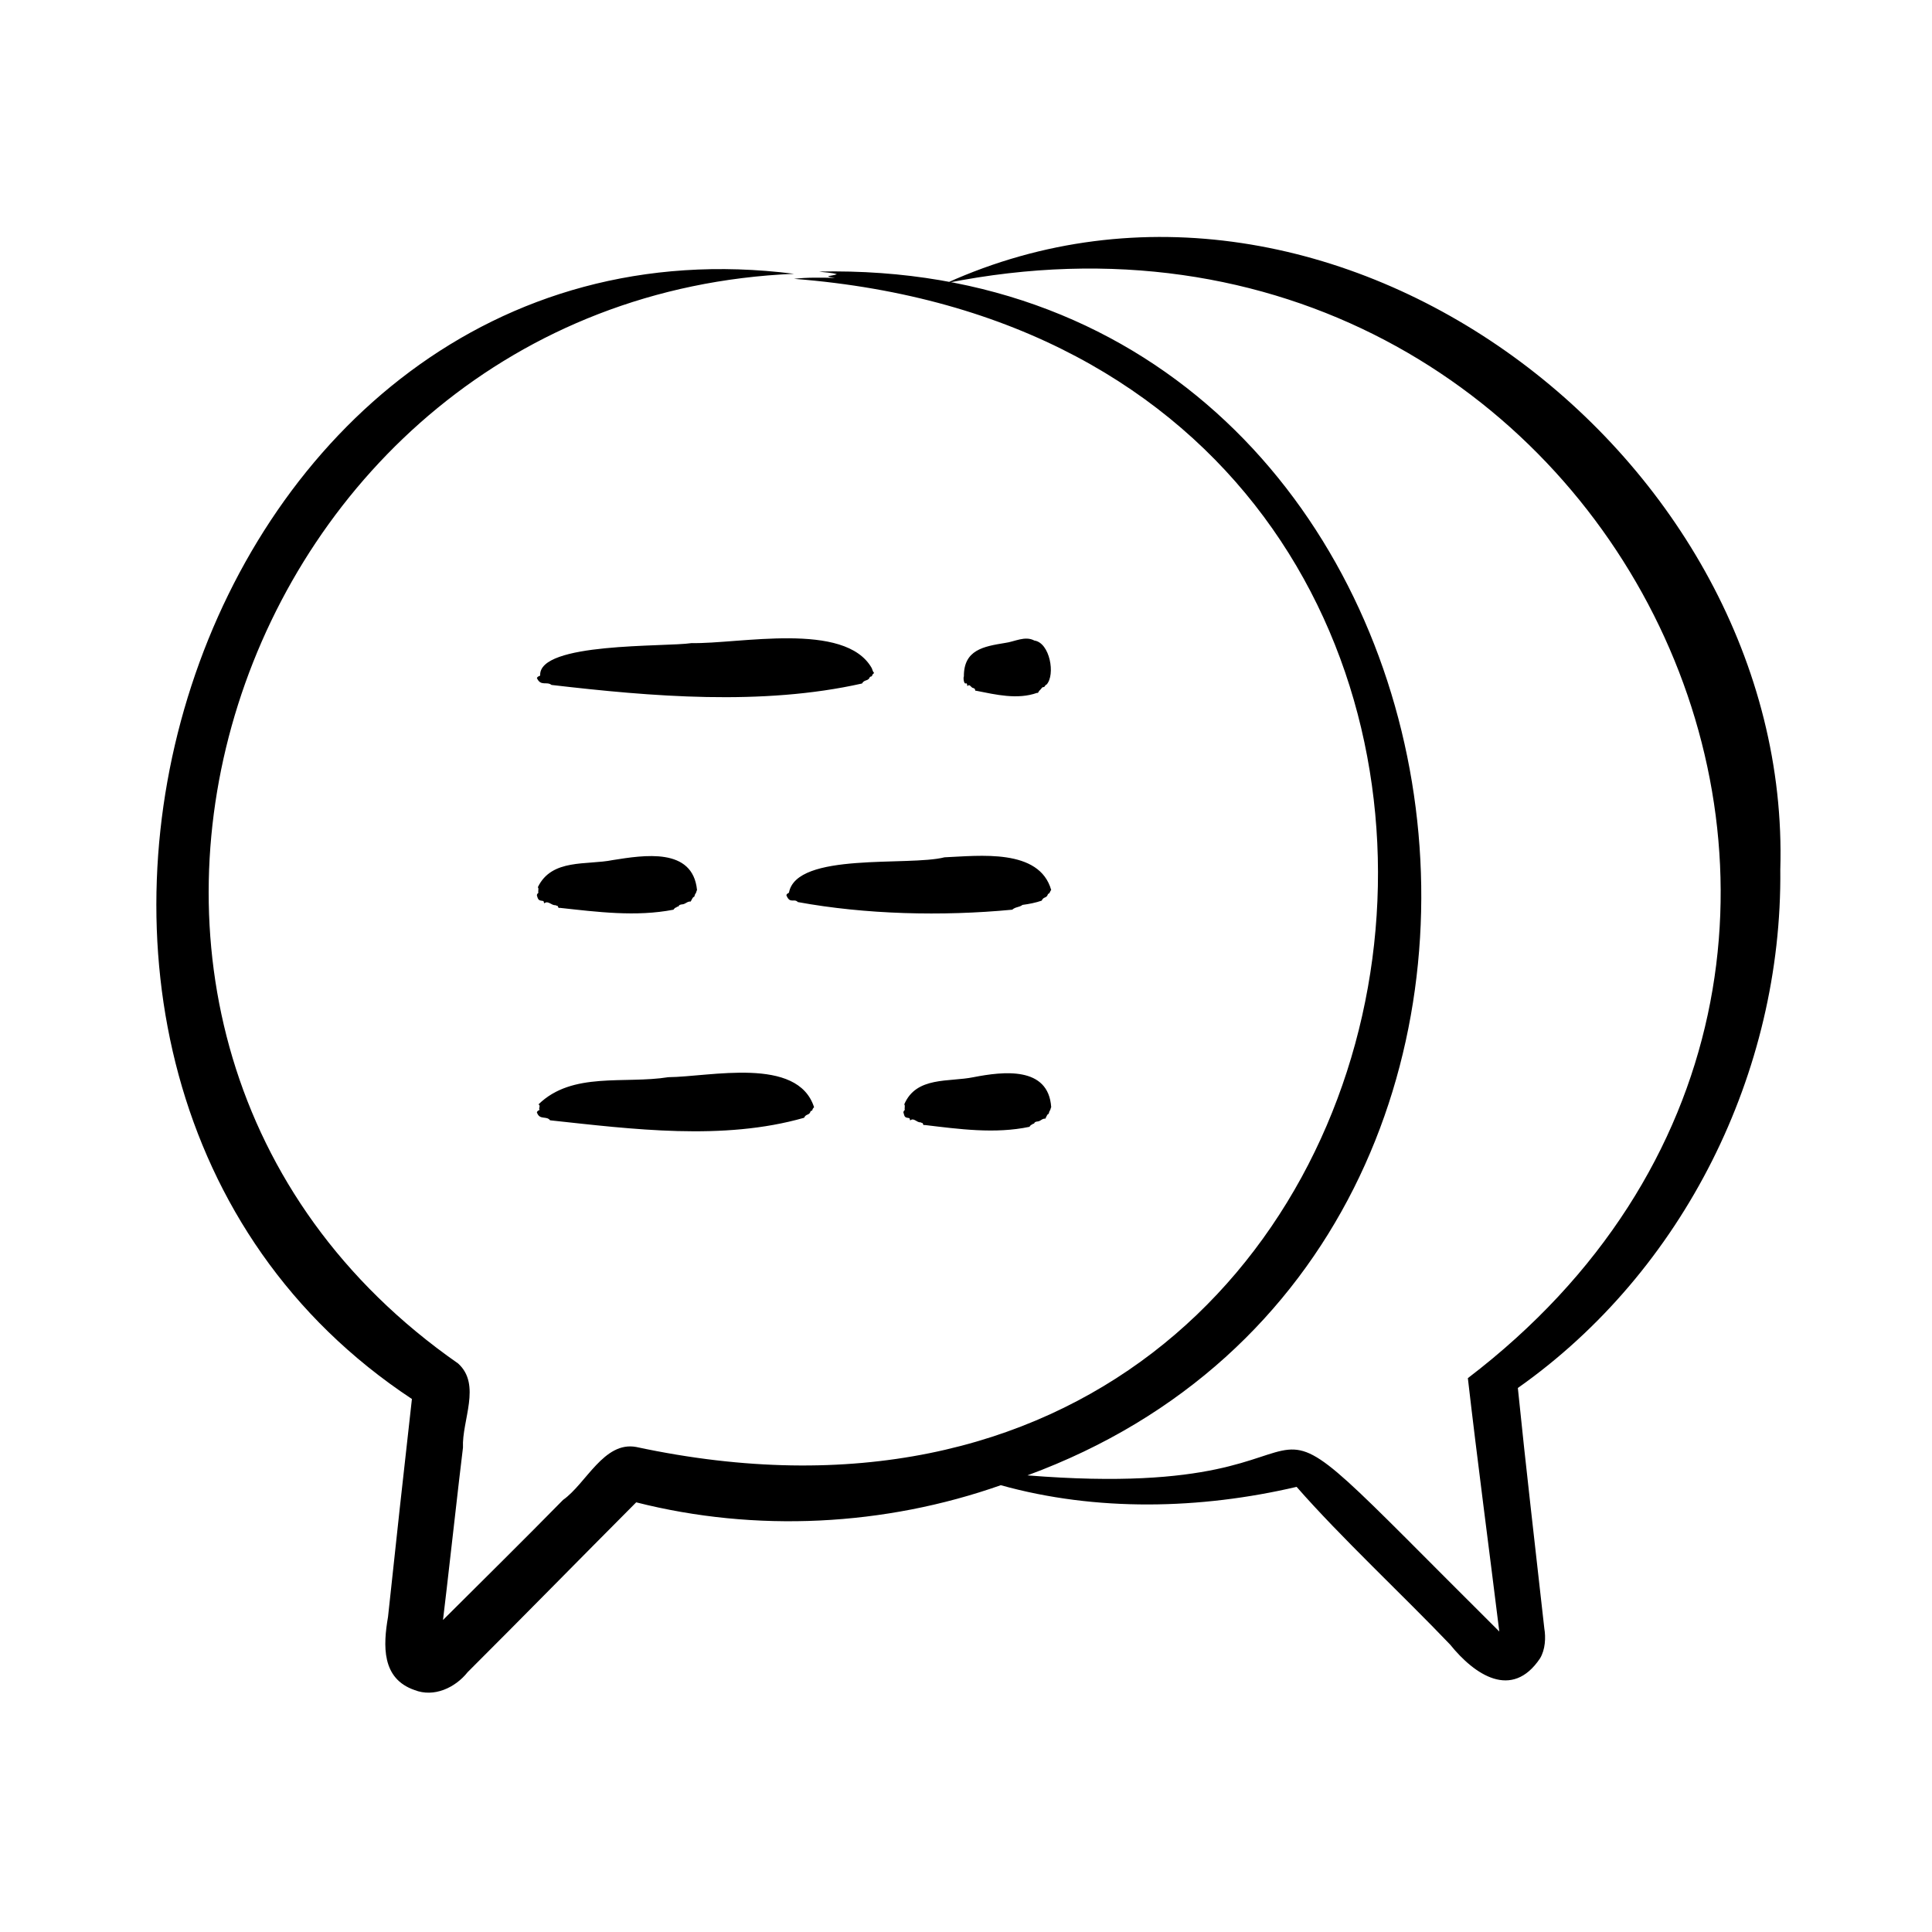 <svg xmlns="http://www.w3.org/2000/svg" viewBox="0 0 500 500" id="Layer_1"><path d="m249.451 175.06c-.047-6.903 5.118-7.758 10.66-8.669 2.44-.301 5.162-1.922 7.581-.617 4.013.554 5.508 8.874 3.14 11.416-.255-.082-.494.711-.738.626-.489-.001-.577.421-.776.64-.103-.045-.136.06-.213.235-.228-.14-.316.805-.734.627-5.065 1.794-10.584.468-15.816-.566-.123.229-.199-.31-.288-.504-.093-.046-.185-.038-.278-.179-.654.083-1.01-1.27-1.57-.519-.181.005-.03-.768-.416-.708-.563.36-.761-1.484-.552-1.782zm211.289 49.99c.543 52.385-24.979 103.892-67.921 134.159 2.1 20.751 4.542 41.471 6.846 62.201.409 2.398.268 5.503-1.112 7.787-7.261 10.808-16.936 4.264-23.258-3.576-12.124-12.708-28.26-27.722-39.733-40.823-24.946 5.831-51.844 6.456-76.56-.428-30.104 10.6-63.389 12.287-94.354 4.432-14.378 14.422-29.252 29.622-43.621 43.949-3.212 4.042-8.724 6.61-13.745 4.63-8.577-2.958-8.134-11.533-6.86-18.952 1.904-17.966 4.175-38.545 6.182-56.373-127.569-84.27-57.548-310.99 98.894-291.197-145.822 6.18-208.878 196.999-86.93 282.016 6.066 5.5.941 14.705 1.249 21.767-.642 4.808-4.572 40.111-5.17 44.61 10.422-10.384 20.815-20.631 31.082-31.085 5.983-4.225 10.562-15.235 18.93-13.688 225.471 48.319 268.933-284.53 40.839-302.317 3.325-.404 7.144-.319 10.588-.24-3.388-.553-1.045-.404.493-.943-1.046-.43-3.279-.458-4.632-.7 175.648-3.704 215.586 252.052 53.946 311.545 96.931 7.797 42.261-38.967 122.126 40.411-2.573-20.857-5.731-44.666-8.138-65.571 139.7-106.604 37.403-317.839-134.916-283.415 100.078-45.188 218.947 45.161 215.775 151.801zm-351.433 199.554c-.028.01-.152.138-.112.111 0 0 .112-.111.112-.111zm4.458 2.18c-.003.034-.02.153-.017.157.015-.049.019-.106.017-.157zm25.264-138.692c.754 1.817 2.428.623 3.327 1.842 21.267 2.294 44.793 5.344 65.749-.656.468-1.036 1.185-.607 1.575-1.416.113-.518.373-.264.539-.536.112-.472.285-.571.462-.776-4.251-13.263-26.952-7.868-37.719-7.775-11.339 1.815-24.849-1.516-33.596 7.031.644.414-.074.959.28 1.411-.285.243-.521.178-.705.636.041.114.061.2.088.239zm86.576-115.19c-6.909-12.196-34.447-6.202-46.616-6.469-6.819 1.042-39.72-.279-39.19 8.398-.332.238-.63.171-.857.637 1.021 2.26 2.54.786 3.79 1.795 25.828 3.006 54.428 5.45 80.358-.371.568-1.032 1.427-.599 1.916-1.416.143-.522.46-.264.656-.537.136-.472.347-.57.561-.776-.281-.261-.395-.666-.618-1.261zm-86.664 58.76c.339 1.366.508 1.349 1.663 1.521.113-.055.175.718.31.558.985-.743 1.811.643 2.865.519.221.224.504.029.613.333.132.428.272.44.418.351 9.781 1.069 19.791 2.372 29.478.486.25-.325.5-.612.76-.58.239-.431.461.024.665-.486.26-.318.731-.277 1.103-.356.634-.141 1.19-.793 1.928-.682.236-.358.553-1.214.826-1.201.181.062.284-.908.449-.862.173-.216.242-.806.373-.906-1.091-11.154-13.812-9.029-21.794-7.773-6.755 1.373-15.797-.473-19.411 7.03.345.357-.025 1.013.162 1.411-.19.265-.305.193-.408.637zm94.855 56.193c.331 1.341.384 1.335 1.535 1.521.104-.057.16.718.286.558.912-.743 1.659.64 2.644.519.156.141.311.133.467.179.199.212.247.743.485.504 8.988 1.074 18.292 2.369 27.207.485.231-.326.461-.611.701-.58.222-.43.426.023.613-.486.23-.312.672-.28 1.018-.356.6-.137 1.057-.786 1.779-.682.214-.357.514-1.215.763-1.201.165.063.263-.909.415-.861.16-.227.224-.805.344-.906-.715-10.676-12.443-9.263-20.115-7.773-6.34 1.3-14.814-.27-17.916 7.03.318.361-.023 1.013.149 1.411-.176.269-.28.195-.375.638zm10.642-65.984c-9.282 2.375-38.318-1.456-40.257 9.154-.275.245-.499.179-.673.636.903 2.375 1.994.735 2.977 1.795 17.47 3.201 37.249 3.709 55.477 1.972.88-.782 1.809-.566 2.658-1.24 1.674-.213 3.494-.583 4.974-1.103.448-1.038 1.134-.609 1.505-1.416.101-.31.211-.394.34-.406.29-.162.374-.807.617-.906-3.051-10.874-18.666-8.862-27.618-8.486z"></path></svg>